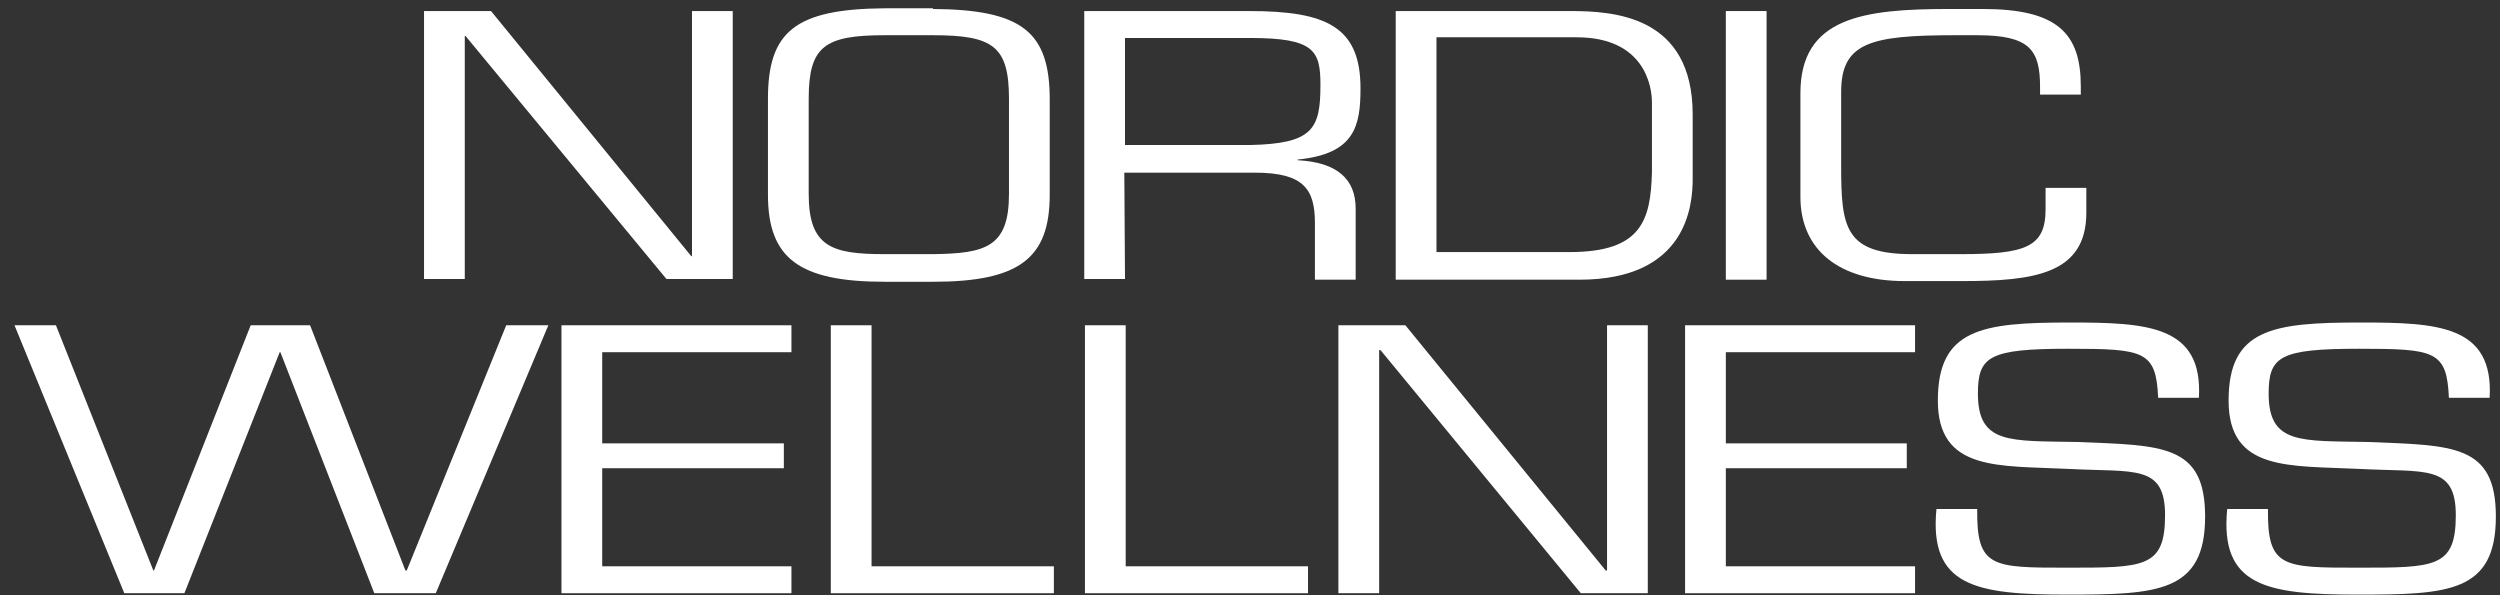 <?xml version="1.0" encoding="utf-8"?>
<!-- Generator: Adobe Illustrator 24.0.1, SVG Export Plug-In . SVG Version: 6.00 Build 0)  -->
<svg version="1.1" id="Layer_2" xmlns="http://www.w3.org/2000/svg" xmlns:xlink="http://www.w3.org/1999/xlink" x="0px" y="0px"
	 viewBox="0 0 362 86.2" style="enable-background:new 0 0 362 86.2;" xml:space="preserve">
<rect x="0" y="0" width="362" height="86.2" fill="#333333" stroke="none"/>
<style type="text/css">
	.st0{fill:#FFFFFF;}
</style>
<g>
	<g>
		<polygon class="st0" points="100.2,1.6 100.2,37.1 100.1,37.1 71.1,1.6 61.4,1.6 61.4,40.4 67.3,40.4 67.3,5.2 67.4,5.2 
			96.5,40.4 106.1,40.4 106.1,1.6 		"/>
		<path class="st0" d="M135.1,1.3C148,1.4,152,4.6,152,14.4v13.8c0,9.2-4.4,12.6-16.9,12.6h-7c-12.4,0-16.9-3.4-16.9-12.6V14.3
			c0-9.7,3.9-13,16.9-13.1h7V1.3z M128.1,5.1c-8.7,0-11,1.6-11,9.2v13.8c0,7.7,3.4,8.7,11,8.7h7c7.6-0.1,11-1,11-8.7V14.3
			c0-7.6-2.3-9.2-11-9.2C135.1,5.1,128.1,5.1,128.1,5.1z"/>
		<path class="st0" d="M162.9,40.4H157V1.6h23.9c11.2,0,16.1,2.3,16.1,11.2c0,5.4-0.8,9.5-9.1,10.3v0.1c5.8,0.3,8.4,2.8,8.4,7v10.3
			h-5.9v-8.2c0-4.9-1.6-7.3-8.7-7.3h-18.9L162.9,40.4L162.9,40.4z M181,21c9.1-0.2,10.2-2.3,10.2-8.7c0-5-0.9-6.8-10.2-6.8h-18.1V21
			H181z"/>
		<path class="st0" d="M202.1,1.6h25.2c6.3,0,17.8,0.6,17.8,15v9.3c0,3.8-0.8,14.6-16.4,14.6h-26.6V1.6z M227.3,36.5
			c10.4,0,11.7-4.6,11.9-11.5V14.8c0-2.2-1-9.4-10.9-9.4H208v31.1H227.3z"/>
		<rect x="249.9" y="1.6" class="st0" width="5.9" height="38.9"/>
		<path class="st0" d="M275.8,40.7c-9.5,0-15.1-4.5-15.1-12.2v-15c0-11,9.1-12.2,21.6-12.2h4.8c10.8,0,14.2,3.5,14.2,11.2v1.2h-5.9
			v-1.1c0-5.4-1.5-7.5-9.1-7.5H283c-12.2,0-16.4,1.1-16.4,8.2V24c0,8.9,0.5,12.8,10.3,12.8h7c9.4,0,12.3-1,12.3-6.5v-3.1h5.9v3.6
			c0,8.9-7.6,9.9-18,9.9C284.1,40.7,275.8,40.7,275.8,40.7z"/>
	</g>
</g>
<g>
	<polygon class="st0" points="63.1,85.9 54.2,85.9 40.6,51 40.5,51 26.7,85.9 18,85.9 2.1,47.1 8.1,47.1 22.2,82.6 22.3,82.6 
		36.3,47.1 44.9,47.1 58.7,82.6 58.9,82.6 73.3,47.1 79.4,47.1 	"/>
	<polygon class="st0" points="87.2,64.2 113.5,64.2 113.5,67.8 87.2,67.8 87.2,82 114.6,82 114.6,85.9 81.3,85.9 81.3,47.1 
		114.6,47.1 114.6,51 87.2,51 	"/>
	<polygon class="st0" points="126.2,82 152.6,82 152.6,85.9 120.3,85.9 120.3,47.1 126.2,47.1 	"/>
	<polygon class="st0" points="163,82 189.4,82 189.4,85.9 157.1,85.9 157.1,47.1 163,47.1 	"/>
	<polygon class="st0" points="238.6,85.9 228.9,85.9 199.9,50.7 199.7,50.7 199.7,85.9 193.8,85.9 193.8,47.1 203.5,47.1 
		232.5,82.6 232.7,82.6 232.7,47.1 238.6,47.1 	"/>
	<polygon class="st0" points="249.9,64.2 276.1,64.2 276.1,67.8 249.9,67.8 249.9,82 277.3,82 277.3,85.9 244,85.9 244,47.1 
		277.3,47.1 277.3,51 249.9,51 	"/>
	<path class="st0" d="M280.6,58c0-10.4,6.4-11.3,19.1-11.3c11.2,0,19.3,0.4,18.7,10.9h-5.9c-0.3-6.8-2-7.1-13-7.1
		c-11.5,0-13.1,1.1-13.1,6.5c0,7.4,4.7,6.8,14.4,7c12.3,0.5,18.5,0.3,18.5,10.8c0,11-6.9,11.3-20,11.3c-13.2,0-20-1.2-18.9-12.4h5.9
		c-0.1,8.5,2.1,8.5,13.1,8.5c11.1,0,14.1,0,14.1-7.6c0-7.4-4.4-6.2-13.9-6.7C289.4,67.4,280.6,68.3,280.6,58"/>
	<path class="st0" d="M322.7,58c0-10.4,6.4-11.3,19.1-11.3c11.2,0,19.3,0.4,18.7,10.9h-5.9c-0.3-6.8-2-7.1-13-7.1
		c-11.5,0-13.1,1.1-13.1,6.5c0,7.4,4.7,6.8,14.4,7c12.3,0.5,18.5,0.3,18.5,10.8c0,11-6.9,11.3-20,11.3c-13.2,0-20-1.2-18.9-12.4h5.9
		c-0.1,8.5,2.1,8.5,13.1,8.5c11.1,0,14.1,0,14.1-7.6c0-7.4-4.4-6.2-13.9-6.7C331.5,67.4,322.7,68.3,322.7,58"/>
</g>
</svg>
